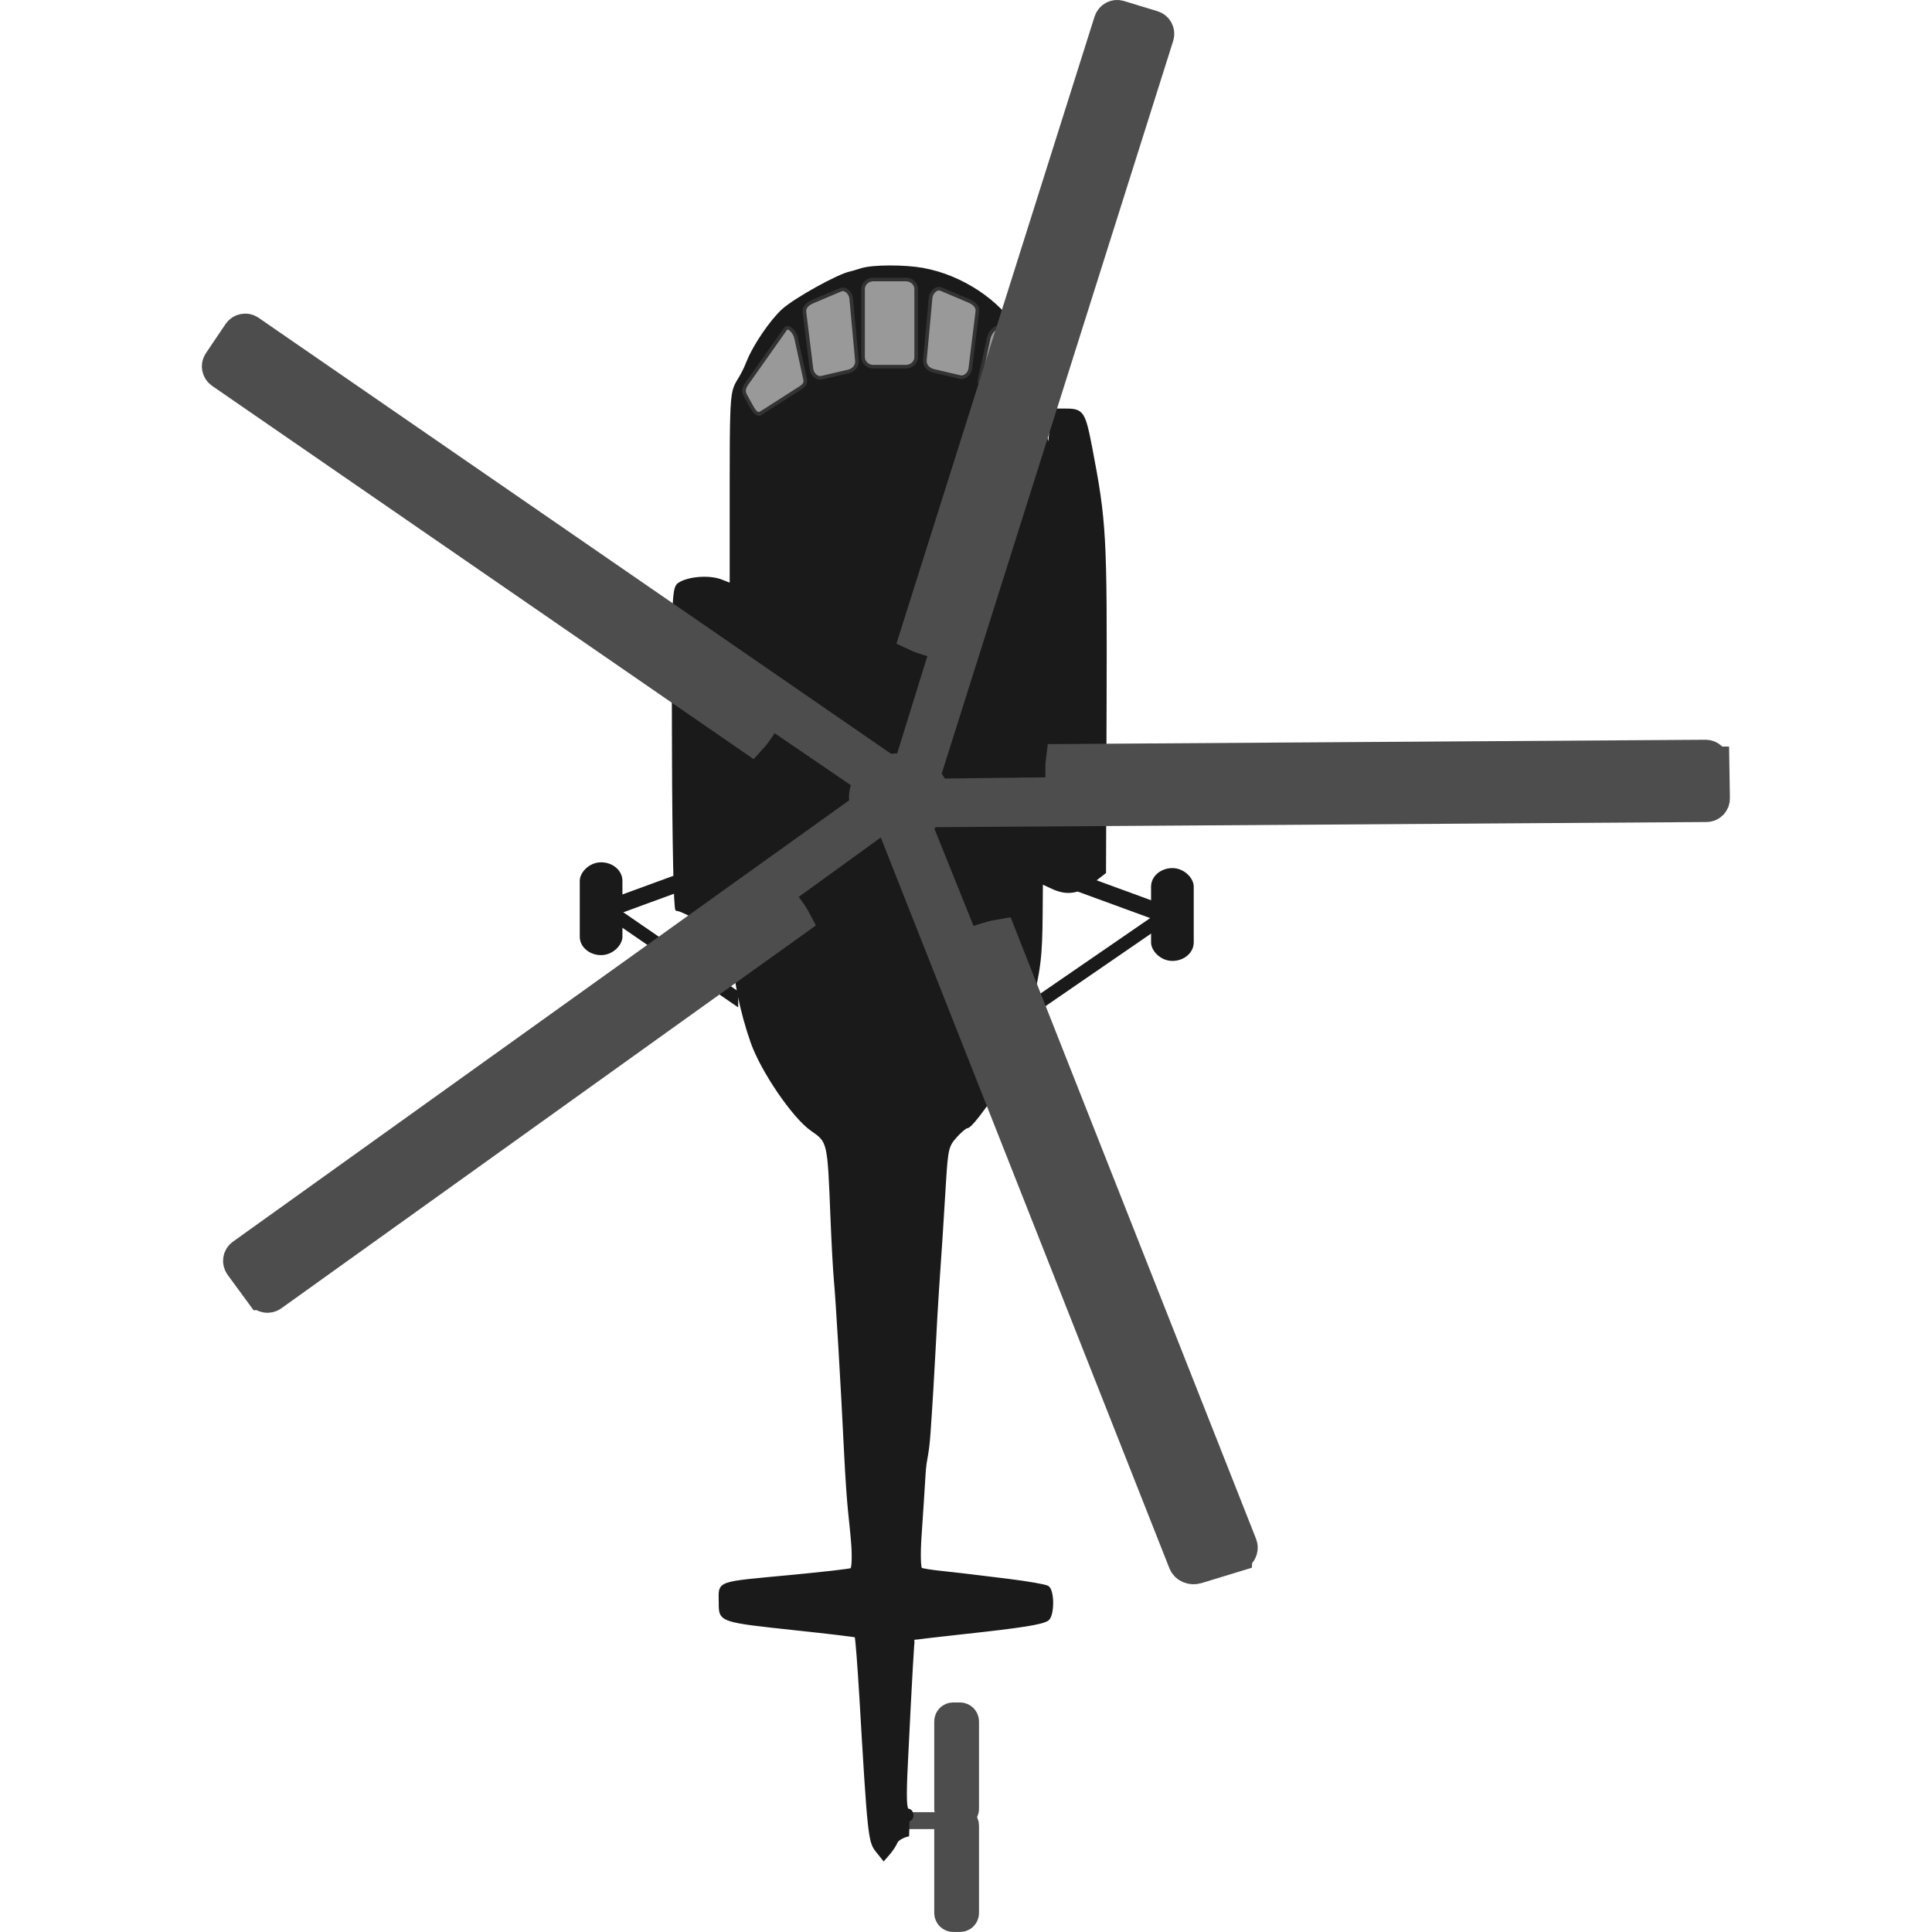<?xml version="1.0" encoding="UTF-8" standalone="no"?>
<svg xmlns:dc="http://purl.org/dc/elements/1.1/" xmlns:cc="http://creativecommons.org/ns#" xmlns:rdf="http://www.w3.org/1999/02/22-rdf-syntax-ns#" xmlns:svg="http://www.w3.org/2000/svg" xmlns="http://www.w3.org/2000/svg" xmlns:sodipodi="http://sodipodi.sourceforge.net/DTD/sodipodi-0.dtd" xmlns:inkscape="http://www.inkscape.org/namespaces/inkscape" version="1.1" width="24" height="24" viewBox="0 0 24 24" id="svg2" inkscape:version="0.91 r13725" sodipodi:docname="88-1.svg">
  
  
  
  
  
  
  
  
  
  
  
  
  
  
  
  
<g transform="translate(0 0)"><g><g><g><svg:defs id="defs9"/><sodipodi:namedview pagecolor="#ffffff" bordercolor="#666666" borderopacity="1" objecttolerance="10" gridtolerance="10" guidetolerance="10" inkscape:pageopacity="0" inkscape:pageshadow="2" inkscape:window-width="1875" inkscape:window-height="1056" id="namedview7" showgrid="false" inkscape:zoom="22.627417" inkscape:cx="6.3336698" inkscape:cy="19.236151" inkscape:window-x="45" inkscape:window-y="24" inkscape:window-maximized="1" inkscape:current-layer="svg2"/><svg:g style="fill:#1a1a1a;stroke:#1a1a1a" transform="matrix(-0.042,0,0,-0.035,28.16,29.493)" id="g4241">
    <svg:path style="fill:#1a1a1a;fill-opacity:1;stroke:#1a1a1a;stroke-width:1;stroke-miterlimit:4;stroke-dasharray:none;stroke-opacity:1" d="m 326.123,515.521 27.318,11.997 -1.972,4.491 -27.318,-11.997 z" id="path4239" inkscape:connector-curvature="0"/>
    <svg:path sodipodi:nodetypes="ccccc" inkscape:connector-curvature="0" id="rect4236" d="m 326.612,514.77 37.16,-30.662 0,4.417 -37.16,30.662 z" style="fill:#1a1a1a;fill-opacity:1;stroke:#1a1a1a;stroke-width:1;stroke-miterlimit:4;stroke-dasharray:none;stroke-opacity:1"/>
    <svg:rect ry="6.059" y="502.1" x="317.906" height="31.949" width="11.618" id="rect4232" style="fill:#1a1a1a;fill-opacity:1;stroke:#1a1a1a;stroke-width:1;stroke-miterlimit:4;stroke-dasharray:none;stroke-opacity:1"/>
  </svg:g><svg:g style="fill:#1a1a1a;stroke:#1a1a1a" id="g4271" transform="matrix(0.042,0,0,-0.035,-6.129,29.421)">
    <svg:path inkscape:connector-curvature="0" id="path4273" d="m 326.123,515.521 27.318,11.997 -1.972,4.491 -27.318,-11.997 z" style="fill:#1a1a1a;fill-opacity:1;stroke:#1a1a1a;stroke-width:1;stroke-miterlimit:4;stroke-dasharray:none;stroke-opacity:1"/>
    <svg:path style="fill:#1a1a1a;fill-opacity:1;stroke:#1a1a1a;stroke-width:1;stroke-miterlimit:4;stroke-dasharray:none;stroke-opacity:1" d="m 326.612,514.77 37.16,-30.662 0,4.417 -37.16,30.662 z" id="path4275" inkscape:connector-curvature="0" sodipodi:nodetypes="ccccc"/>
    <svg:rect style="fill:#1a1a1a;fill-opacity:1;stroke:#1a1a1a;stroke-width:1;stroke-miterlimit:4;stroke-dasharray:none;stroke-opacity:1" id="rect4277" width="11.618" height="31.949" x="317.906" y="502.1" ry="6.059"/>
  </svg:g><svg:rect style="display:inline;fill:#4d4d4d;stroke:#4d4d4d;stroke-width:0.037;stroke-miterlimit:4;stroke-dasharray:none;stroke-opacity:1" id="rect4203" width="0.973" height="0.173" x="-12.107" y="-22.703" transform="scale(-1,-1)"/><svg:path style="display:inline;fill:#1a1a1a;stroke:#1a1a1a;stroke-width:0.037;stroke-miterlimit:4;stroke-dasharray:none;stroke-opacity:1" d="m 11.465,3.347 c 0.475,0.084 0.949,0.398 1.166,0.77 0.094,0.162 0.182,0.462 0.284,0.967 0.035,0.176 0.087,0.402 0.115,0.503 l 0.051,-0.493 0.159,0 c 0.205,0 0.225,0.031 0.309,0.465 0.177,0.925 0.186,1.084 0.179,3.212 l -0.007,2.065 -0.142,0.11 c -0.18,0.14 -0.324,0.163 -0.504,0.079 l -0.138,-0.064 -0.003,0.378 c -0.005,0.563 -0.019,0.68 -0.158,1.26 -0.112,0.467 -0.151,0.567 -0.325,0.83 -0.248,0.375 -0.399,0.57 -0.442,0.57 -0.018,0 -0.082,0.054 -0.141,0.12 -0.098,0.109 -0.11,0.159 -0.134,0.551 -0.028,0.47 -0.057,0.918 -0.087,1.341 -0.01,0.149 -0.03,0.487 -0.043,0.75 -0.013,0.263 -0.041,0.73 -0.063,1.037 -0.021,0.307 -0.049,0.305 -0.061,0.507 -0.012,0.202 -0.035,0.548 -0.05,0.769 -0.016,0.226 -0.011,0.41 0.01,0.419 0.021,0.009 0.123,0.026 0.228,0.037 0.105,0.011 0.238,0.026 0.296,0.033 0.058,0.007 0.306,0.038 0.55,0.067 0.245,0.03 0.468,0.069 0.498,0.086 0.071,0.043 0.069,0.357 -0.002,0.402 -0.075,0.047 -0.324,0.086 -1.044,0.164 -0.336,0.036 -0.615,0.07 -0.619,0.074 -0.008,0.007 -0.036,0.492 -0.088,1.563 -0.021,0.42 -0.015,0.567 0.021,0.567 0.027,0 0.049,0.029 0.049,0.064 0,0.035 -0.021,0.06 -0.048,0.056 -0.007,0.088 -0.002,0.186 -0.003,0.19 -0.046,0.009 -0.129,0.047 -0.145,0.085 -0.016,0.038 -0.057,0.101 -0.092,0.141 l -0.063,0.073 -0.084,-0.105 c -0.091,-0.113 -0.1,-0.197 -0.199,-1.89 -0.025,-0.42 -0.052,-0.769 -0.061,-0.776 -0.009,-0.007 -0.338,-0.046 -0.732,-0.088 -0.954,-0.102 -0.955,-0.102 -0.955,-0.319 0,-0.272 -0.077,-0.243 0.902,-0.336 0.38,-0.036 0.708,-0.074 0.729,-0.084 0.021,-0.01 0.027,-0.156 0.014,-0.326 -0.025,-0.325 -0.051,-0.375 -0.09,-1.165 -0.037,-0.77 -0.104,-1.899 -0.125,-2.107 -0.01,-0.105 -0.03,-0.464 -0.043,-0.798 -0.037,-0.928 -0.036,-0.921 -0.252,-1.071 C 9.857,13.872 9.467,13.3 9.342,12.944 9.214,12.578 9.126,12.155 9.126,11.904 L 9.125,11.678 8.786,11.48 C 8.6,11.371 8.43,11.289 8.409,11.299 8.387,11.309 8.369,10.475 8.366,9.312 8.36,7.422 8.364,7.304 8.436,7.256 8.551,7.179 8.811,7.159 8.958,7.216 l 0.125,0.049 0,-1.337 c 0,-1.411 0.023,-0.961 0.213,-1.442 C 9.373,4.293 9.584,3.984 9.728,3.854 9.881,3.716 10.419,3.418 10.565,3.39 c 0.012,-0.002 0.075,-0.021 0.14,-0.041 0.137,-0.043 0.526,-0.044 0.76,-0.003 z" id="path3357" inkscape:connector-curvature="0" sodipodi:nodetypes="ccsccssccccccssscsccscscsccccsccssccccccsccscccccscsccccscccssscccc"/><svg:path style="fill:#999999;fill-opacity:1;stroke:#333333;stroke-width:0.045;stroke-miterlimit:4;stroke-dasharray:none;stroke-opacity:1" d="m 11.254,4.555 -0.406,0 c -0.07,0 -0.127,-0.053 -0.127,-0.119 l 0,-0.845 c 0,-0.066 0.057,-0.119 0.127,-0.119 l 0.406,0 c 0.07,0 0.127,0.053 0.127,0.119 l 0,0.845 c 0,0.066 -0.057,0.119 -0.127,0.119 z" id="rect4280" inkscape:connector-curvature="0"/><svg:path id="path4283" d="m 11.923,4.683 -0.326,-0.076 c -0.065,-0.015 -0.114,-0.067 -0.108,-0.134 l 0.071,-0.772 c 0.006,-0.067 0.07,-0.135 0.132,-0.109 l 0.341,0.144 c 0.062,0.026 0.116,0.067 0.108,0.134 l -0.087,0.705 c -0.008,0.067 -0.067,0.124 -0.132,0.109 z" style="fill:#999999;fill-opacity:1;stroke:#333333;stroke-width:0.045;stroke-miterlimit:4;stroke-dasharray:none;stroke-opacity:1" inkscape:connector-curvature="0" sodipodi:nodetypes="sssssssss"/><svg:path sodipodi:nodetypes="sssssssss" inkscape:connector-curvature="0" style="fill:#999999;fill-opacity:1;stroke:#333333;stroke-width:0.045;stroke-miterlimit:4;stroke-dasharray:none;stroke-opacity:1" d="m 10.211,4.691 0.326,-0.076 C 10.602,4.6 10.651,4.548 10.645,4.481 l -0.071,-0.772 c -0.006,-0.067 -0.07,-0.135 -0.132,-0.109 l -0.341,0.144 c -0.062,0.026 -0.116,0.067 -0.108,0.134 l 0.087,0.705 c 0.008,0.067 0.067,0.124 0.132,0.109 z" id="path4285"/><svg:path id="path4287" d="M 9.452,5.133 9.895,4.849 C 9.95,4.814 10.017,4.782 10.002,4.715 L 9.889,4.196 c -0.014,-0.066 -0.095,-0.162 -0.132,-0.109 l -0.471,0.666 c -0.037,0.052 -0.061,0.097 -0.028,0.157 l 0.062,0.113 c 0.033,0.06 0.077,0.145 0.132,0.109 z" style="fill:#999999;fill-opacity:1;stroke:#333333;stroke-width:0.045;stroke-miterlimit:4;stroke-dasharray:none;stroke-opacity:1" inkscape:connector-curvature="0" sodipodi:nodetypes="sssssssss"/><svg:path sodipodi:nodetypes="sssssssss" inkscape:connector-curvature="0" style="fill:#999999;fill-opacity:1;stroke:#333333;stroke-width:0.045;stroke-miterlimit:4;stroke-dasharray:none;stroke-opacity:1" d="M 12.721,5.133 12.278,4.849 c -0.055,-0.035 -0.122,-0.068 -0.108,-0.134 l 0.113,-0.519 c 0.014,-0.066 0.095,-0.162 0.132,-0.109 l 0.471,0.666 c 0.037,0.052 0.061,0.097 0.028,0.157 l -0.062,0.113 c -0.033,0.06 -0.077,0.145 -0.132,0.109 z" id="path4289"/><svg:rect style="display:inline;fill:#4d4d4d;stroke:#4d4d4d;stroke-width:0.037;stroke-miterlimit:4;stroke-dasharray:none;stroke-opacity:1" id="rect4205" width="0.218" height="0.299" x="-12.034" y="-22.766" ry="0.042" transform="scale(-1,-1)"/><svg:rect style="display:inline;fill:#4d4d4d;stroke:#4d4d4d;stroke-width:0.443;stroke-miterlimit:4;stroke-dasharray:none;stroke-opacity:1" id="rect4207" width="0.113" height="1.114" x="-11.94" y="-23.778" ry="0.014" transform="scale(-1,-1)"/><svg:rect ry="0.014" y="-22.484" x="-11.94" height="1.114" width="0.113" id="rect4209" style="display:inline;fill:#4d4d4d;stroke:#4d4d4d;stroke-width:0.443;stroke-miterlimit:4;stroke-dasharray:none;stroke-opacity:1" transform="scale(-1,-1)"/><svg:g id="g4730" style="fill:#4d4d4d;stroke:#4d4d4d">
    <svg:path inkscape:transform-center-y="-177.95367" inkscape:transform-center-x="75.786419" sodipodi:nodetypes="ssssscscss" inkscape:connector-curvature="0" id="rect4213" d="M 15.336,19.309 14.861,19.454 c -0.052,0.016 -0.11,-0.007 -0.128,-0.053 l -3.695,-9.356 c -0.018,-0.046 0.009,-0.095 0.061,-0.111 l 0.151,0.065 0.69,1.715 c 0.038,0.093 0.268,-0.036 0.474,-0.071 l 2.983,7.554 c 0.018,0.046 -0.009,0.095 -0.061,0.111 z" style="fill:#4d4d4d;fill-opacity:1;stroke:#4d4d4d;stroke-width:0.443;stroke-miterlimit:4;stroke-dasharray:none;stroke-opacity:1"/>
    <svg:path style="fill:#4d4d4d;fill-opacity:1;stroke:#4d4d4d;stroke-width:0.413;stroke-miterlimit:4;stroke-dasharray:none;stroke-opacity:1" d="M 3.252,16.066 2.994,15.714 c -0.028,-0.039 -0.02,-0.093 0.019,-0.121 L 11.058,9.831 c 0.039,-0.028 0.093,-0.02 0.121,0.019 L 11.155,9.994 9.683,11.06 c -0.08,0.058 0.101,0.212 0.186,0.373 l -6.495,4.652 c -0.039,0.028 -0.093,0.02 -0.121,-0.019 z" id="path4216" inkscape:connector-curvature="0" sodipodi:nodetypes="ssssscscss" inkscape:transform-center-x="-154.08386" inkscape:transform-center-y="-113.34617"/>
    <svg:path inkscape:transform-center-y="108.716" inkscape:transform-center-x="-157.12942" sodipodi:nodetypes="ssssscscss" inkscape:connector-curvature="0" id="path4218" d="M 2.729,4.503 2.973,4.141 c 0.027,-0.04 0.081,-0.051 0.121,-0.024 l 8.147,5.616 c 0.04,0.027 0.05,0.081 0.024,0.121 L 11.121,9.88 9.619,8.856 C 9.537,8.801 9.453,9.024 9.331,9.158 L 2.753,4.624 C 2.713,4.596 2.702,4.543 2.729,4.503 Z" style="fill:#4d4d4d;fill-opacity:1;stroke:#4d4d4d;stroke-width:0.413;stroke-miterlimit:4;stroke-dasharray:none;stroke-opacity:1"/>
    <svg:path style="fill:#4d4d4d;fill-opacity:1;stroke:#4d4d4d;stroke-width:0.413;stroke-miterlimit:4;stroke-dasharray:none;stroke-opacity:1" d="m 13.902,0.21 0.417,0.127 c 0.046,0.014 0.072,0.063 0.058,0.108 l -2.981,9.436 c -0.015,0.046 -0.062,0.072 -0.108,0.058 l -0.066,-0.13 0.538,-1.736 c 0.029,-0.094 -0.208,-0.109 -0.373,-0.187 l 2.407,-7.618 c 0.015,-0.046 0.062,-0.072 0.108,-0.058 z" id="path4220" inkscape:connector-curvature="0" sodipodi:nodetypes="ssssscscss" inkscape:transform-center-x="58.885611" inkscape:transform-center-y="180.05033"/>
    <svg:path inkscape:transform-center-y="6.6577419" inkscape:transform-center-x="187.21113" sodipodi:nodetypes="ssssscscss" inkscape:connector-curvature="0" id="path4222" d="m 21.276,9.481 0.007,0.436 c 8.34e-4,0.048 -0.037,0.088 -0.085,0.088 l -9.895,0.066 c -0.048,3.2e-4 -0.088,-0.037 -0.088,-0.085 l 0.103,-0.103 1.817,-0.022 c 0.099,-0.001 0.04,-0.232 0.063,-0.412 l 7.989,-0.053 c 0.048,-3.198e-4 0.088,0.037 0.088,0.085 z" style="fill:#4d4d4d;fill-opacity:1;stroke:#4d4d4d;stroke-width:0.413;stroke-miterlimit:4;stroke-dasharray:none;stroke-opacity:1"/>
  </svg:g><svg:ellipse style="fill:#4d4d4d;stroke:#4d4d4d;stroke-width:0.065;stroke-miterlimit:4;stroke-dasharray:none;stroke-opacity:1" id="path4211-2" cx="-11.171" cy="-9.902" transform="scale(-1,-1)" rx="0.592" ry="0.512"/></g></g></g></g></svg>
